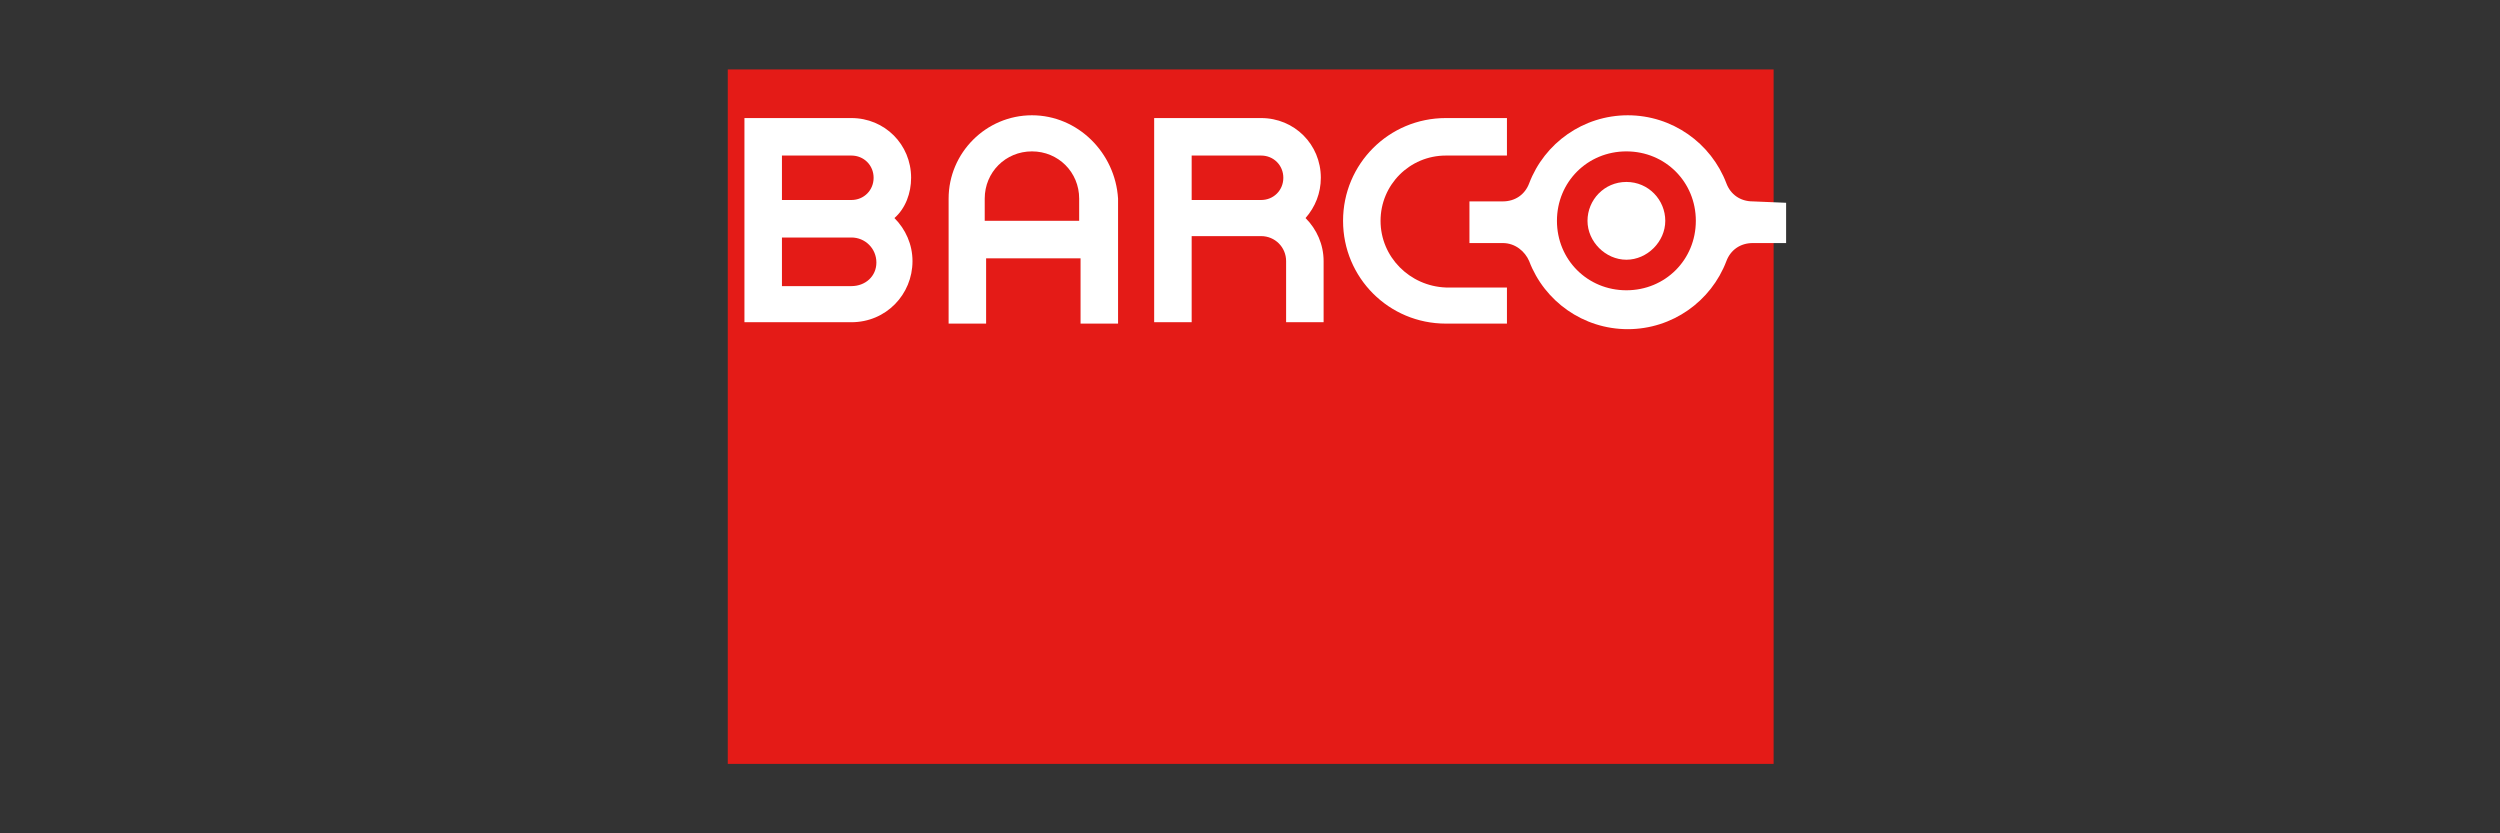 <svg xmlns="http://www.w3.org/2000/svg" xmlns:xlink="http://www.w3.org/1999/xlink" id="Layer_1" x="0px" y="0px" viewBox="0 0 180 60" style="enable-background:new 0 0 180 60;" xml:space="preserve"><rect x="0" y="0" width="180" height="60" fill="#333333" stroke="none"/><style type="text/css">	.st0{fill:#E41B17;}	.st1{fill:#FFFFFF;}</style><rect x="52.4" y="5" class="st0" width="75.3" height="50"></rect><path class="st1" d="M61.3,20.6h-5v-3.5h5c1,0,1.8,0.8,1.8,1.8S62.3,20.6,61.3,20.6 M61.3,11.2c0.9,0,1.6,0.7,1.6,1.6 s-0.7,1.6-1.6,1.6h-5v-3.2L61.3,11.2L61.3,11.2z M65.6,12.8c0-2.4-1.9-4.3-4.3-4.3h-7.7v14.7h7.7c2.5,0,4.4-2,4.4-4.4 c0-1.2-0.5-2.3-1.3-3.1C65.2,15,65.6,13.9,65.6,12.8 M90.8,14.4h-5v-3.2h5c0.9,0,1.6,0.7,1.6,1.6S91.7,14.4,90.8,14.4 M95.1,12.8 c0-2.4-1.9-4.3-4.3-4.3h-7.7v14.7h2.7v-6.2h5c1,0,1.8,0.8,1.8,1.8v4.4h2.7v-4.4c0-1.2-0.5-2.3-1.3-3.1 C94.7,14.9,95.1,13.9,95.1,12.8 M99.4,15.9c0-2.6,2.1-4.7,4.7-4.7h4.4V8.5h-4.4c-4.1,0-7.4,3.3-7.4,7.4s3.3,7.4,7.4,7.4h4.4v-2.6 h-4.4C101.5,20.6,99.4,18.5,99.4,15.9"></path><path class="st1" d="M117.1,20.9c-2.8,0-5-2.2-5-5s2.2-5,5-5s5,2.2,5,5S119.9,20.9,117.1,20.9 M126.2,14.5c-0.9,0-1.6-0.5-1.9-1.3 c-1.1-2.9-3.9-4.9-7.1-4.9s-6,2-7.1,4.9c-0.3,0.8-1,1.3-1.9,1.3h-2.4v3h2.4c0.9,0,1.6,0.6,1.9,1.3c1.1,2.9,3.9,4.9,7.1,4.9 s6-2,7.1-4.9c0.3-0.8,1-1.3,1.9-1.3h2.4v-2.9L126.2,14.5C126.2,14.5,126.2,14.5,126.2,14.5z"></path><path class="st1" d="M117.1,13.1c-1.6,0-2.8,1.3-2.8,2.8s1.3,2.8,2.8,2.8s2.8-1.3,2.8-2.8S118.7,13.1,117.1,13.1 M77.7,15.9h-6.8 v-1.6c0-1.9,1.5-3.4,3.4-3.4s3.4,1.5,3.4,3.4L77.7,15.9L77.7,15.9z M74.3,8.3c-3.3,0-6,2.7-6,6v9h2.7v-4.7h6.8v4.7h2.7v-9 C80.3,11,77.6,8.3,74.3,8.3"></path></svg>